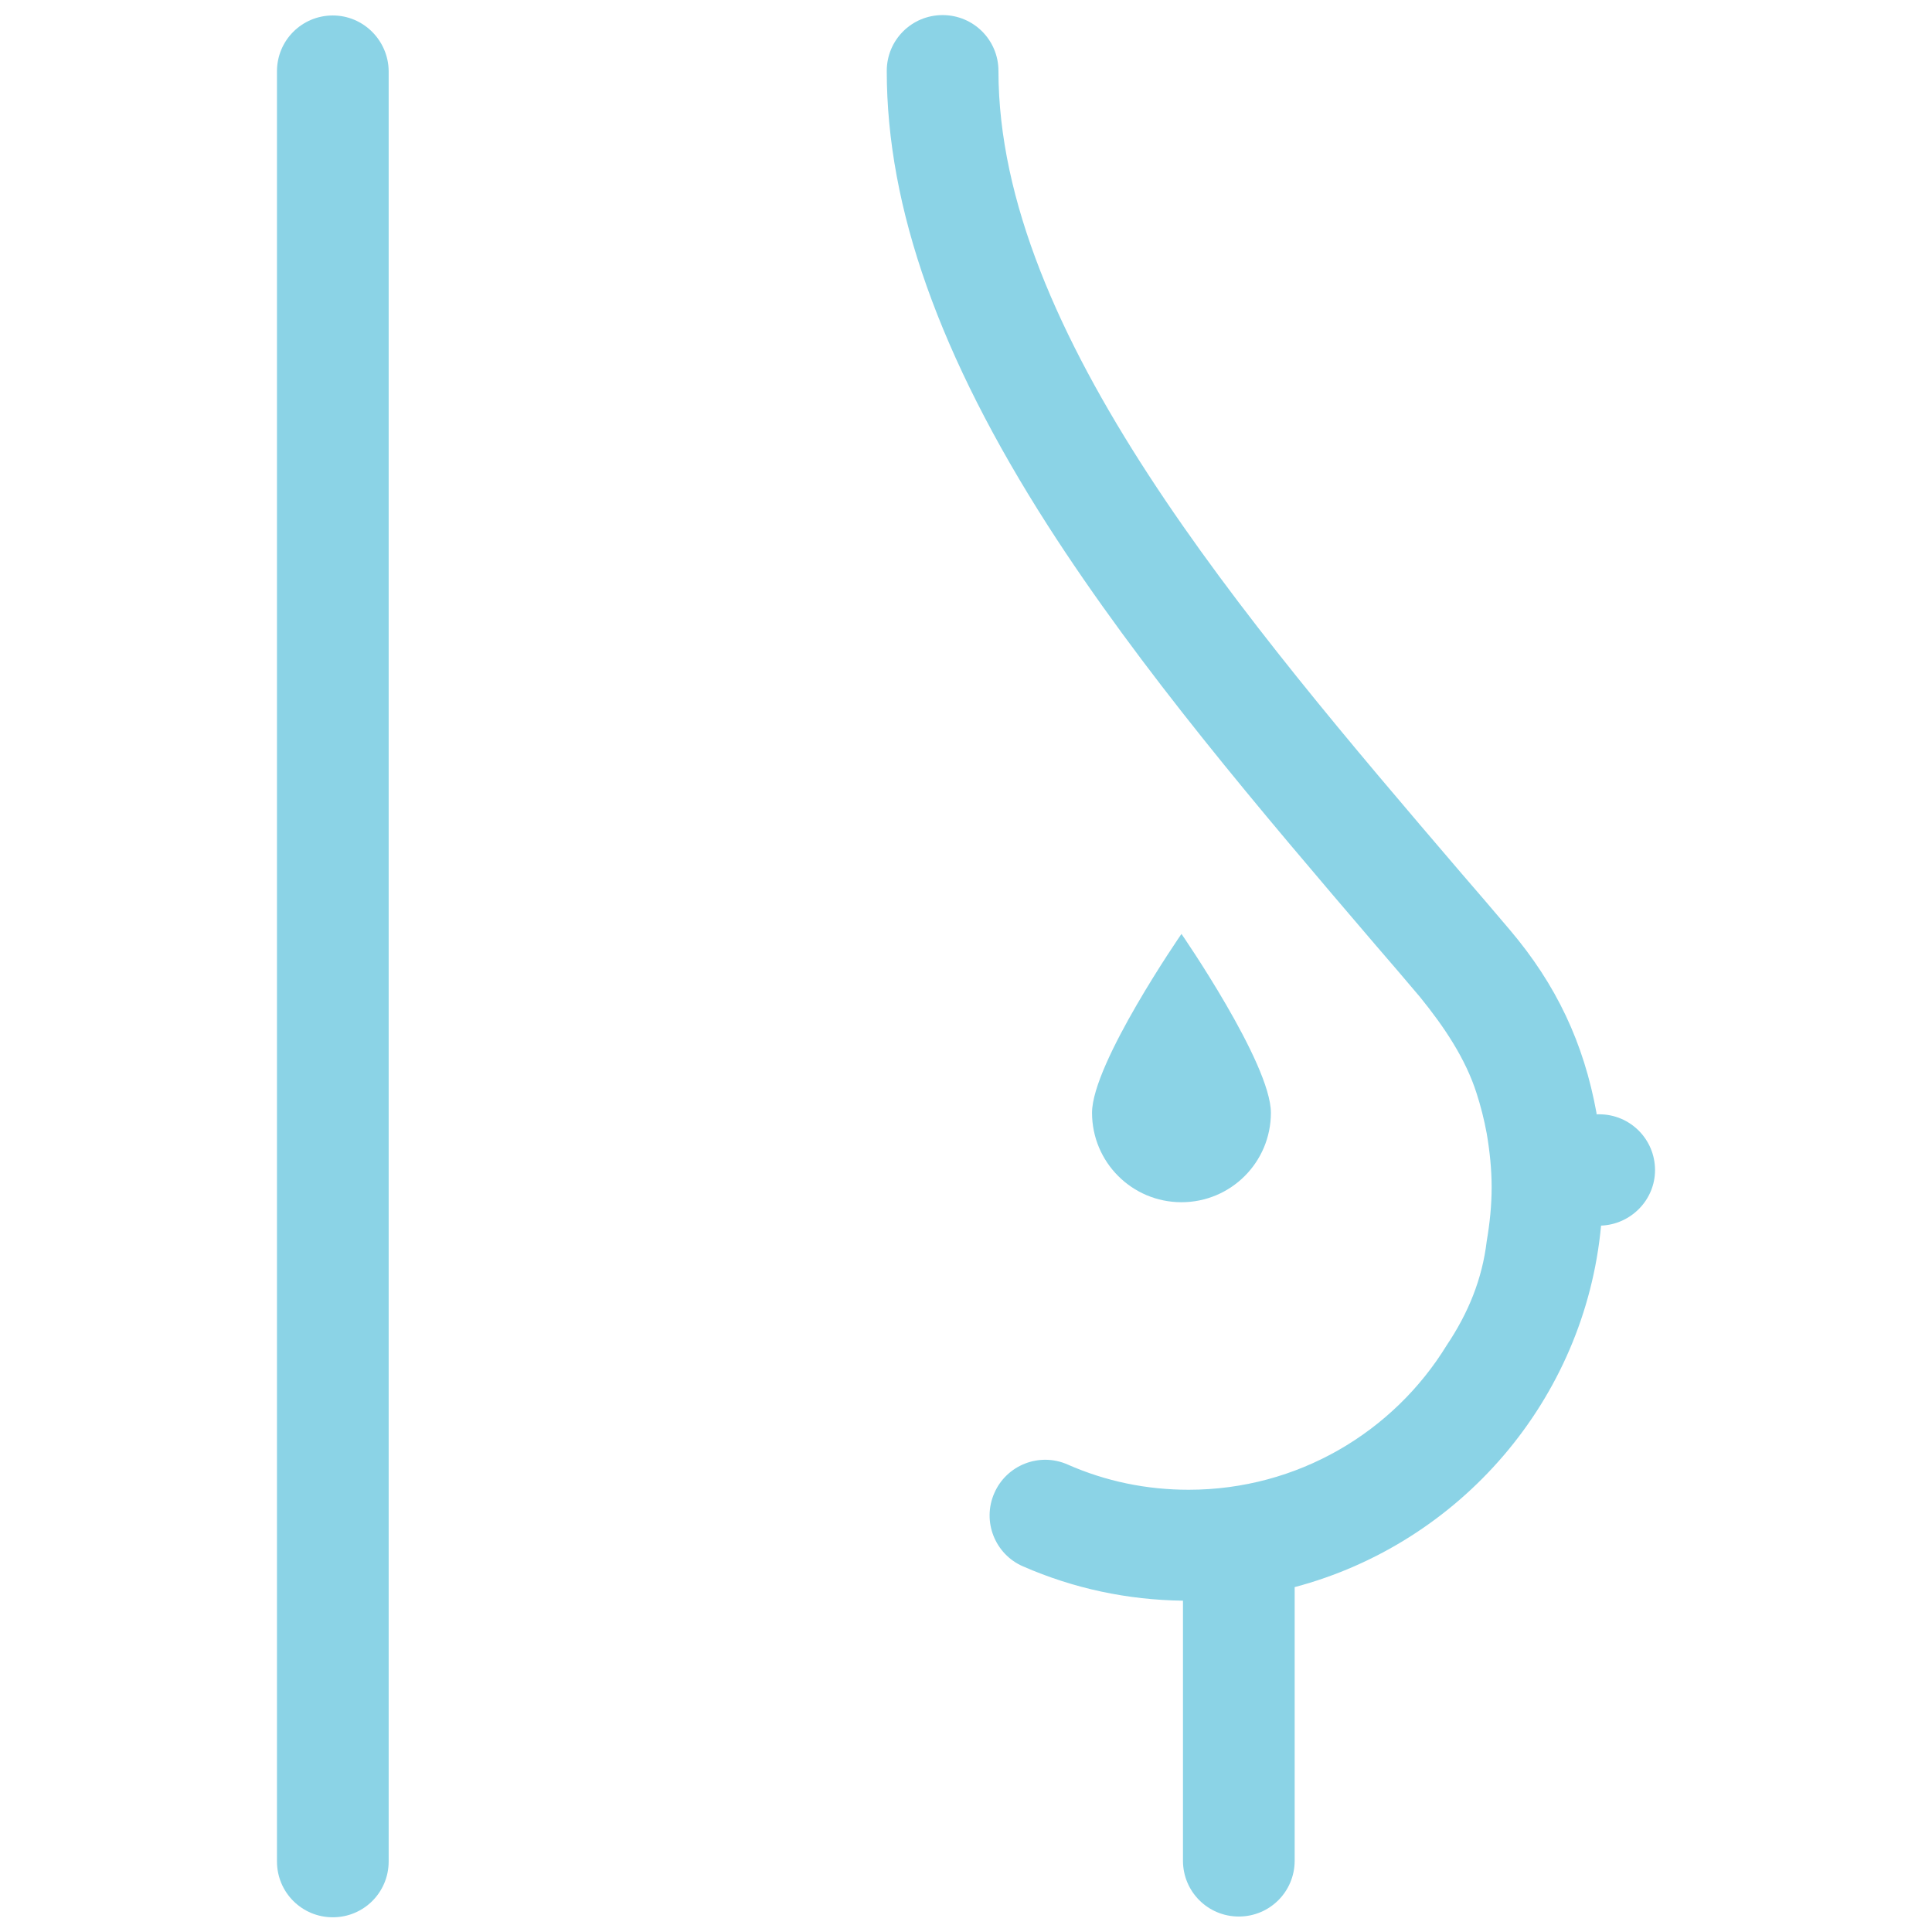 <?xml version="1.0" encoding="UTF-8"?> <svg xmlns="http://www.w3.org/2000/svg" xmlns:xlink="http://www.w3.org/1999/xlink" version="1.1" id="Layer_1" x="0px" y="0px" viewBox="0 0 512 512" style="enable-background:new 0 0 512 512;" xml:space="preserve"> <style type="text/css"> .st0{fill:#8BD3E6;} </style> <g> <g> <g> <path class="st0" d="M88.2,4.1c-8.2,0-14.8,6.6-14.8,14.8v474.4c0,8.2,6.6,14.8,14.8,14.8s14.8-6.6,14.8-14.8V18.8 C102.9,10.7,96.3,4.1,88.2,4.1L88.2,4.1z"></path> <path class="st0" d="M383.4,356.5c-14.1,23-39.5,38.3-68.4,38.3c-11.1,0-21.9-2.2-32.1-6.7c-7.5-3.3-16.2,0.2-19.4,7.6 c-3.3,7.5,0.2,16.2,7.6,19.4c13.5,5.9,27.7,8.9,42.4,9.1v68.9c0,8.2,6.6,14.8,14.8,14.8s14.8-6.6,14.8-14.8v-72.5 c43.8-11.6,76.9-49.6,81.2-95.8l0,0c7.9-0.3,14.3-6.8,14.3-14.7c0-8.2-6.6-14.8-14.8-14.8h-0.7c0-0.1,0-0.2,0-0.3 c-3.4-18.7-10.7-34.1-23-48.6c-4.3-5.1-8.7-10.2-13.1-15.3C329.7,164.1,264.6,88,264.6,18.8c0-8.2-6.6-14.8-14.8-14.8 s-14.8,6.6-14.8,14.8c0,36.3,14,75.7,42.7,120.5c24.5,38.2,56.2,75.3,86.8,111.1c4,4.6,7.9,9.2,11.8,13.8 c6.5,8,12.1,16.4,15,25.5c1.1,3.4,2,6.9,2.7,10.7c0.8,4.7,1.3,9.5,1.3,14.2c0,4.9-0.5,9.6-1.3,14.3 C392.8,339,389.1,348,383.4,356.5z"></path> </g> </g> <path class="st0" d="M336.8,294.9c0,13.1-10.6,23.7-23.7,23.7s-23.7-10.6-23.7-23.7c0-13.1,23.7-47.4,23.7-47.4 S336.8,281.8,336.8,294.9z"></path> </g> </svg> 